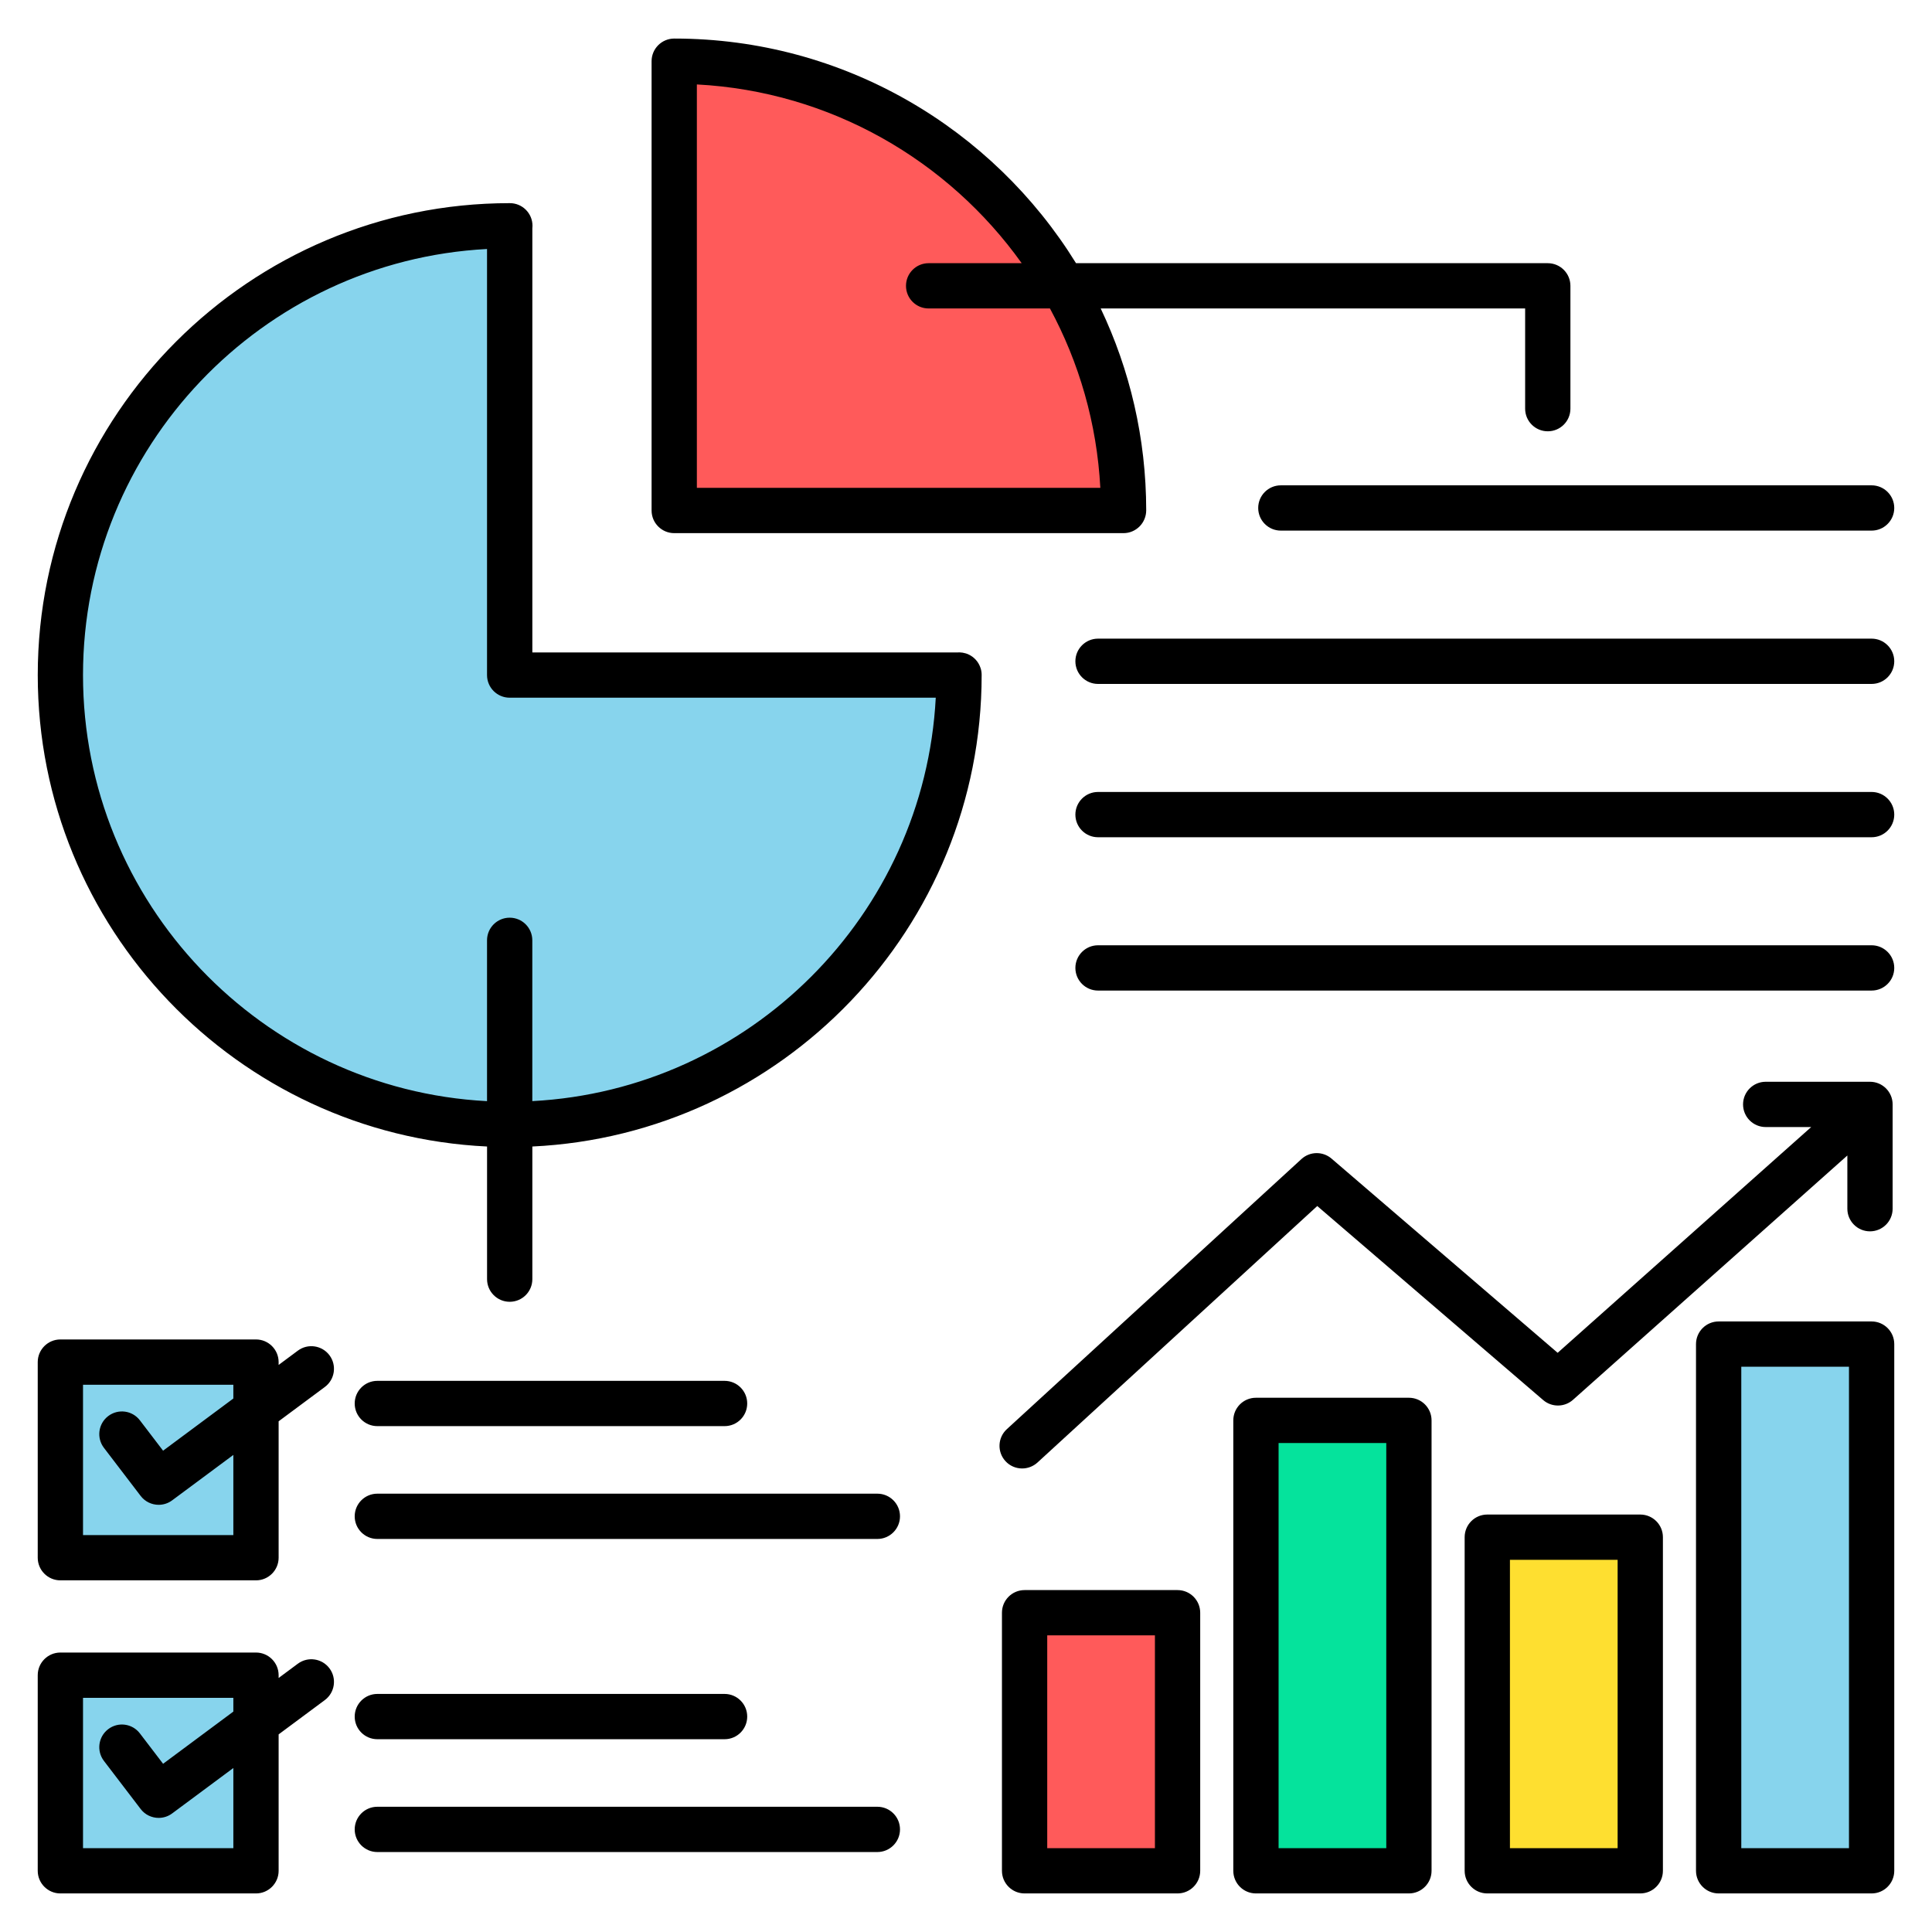 <svg id="Layer_1" enable-background="new 0 0 512 512" viewBox="0 0 512 512" xmlns="http://www.w3.org/2000/svg"><g clip-rule="evenodd" fill-rule="evenodd"><path d="m65.84 445.94v9.66l-23.4 17.38-8.54-11.17c-.67-.88-1.92-1.06-2.8-.38-.88.67-1.05 1.92-.38 2.81l9.73 12.74c.39.51.97.79 1.6.79.43 0 .83-.13 1.18-.39l22.6-16.78v33.19h-47.83v-47.84h47.84z" fill="#87d4ed"/><path d="m65.84 410.81h-47.84v-47.84h47.84v9.66l-23.4 17.38-8.54-11.18c-.67-.88-1.92-1.05-2.8-.38s-1.05 1.92-.38 2.8l9.73 12.75c.39.51.97.79 1.6.79.43 0 .84-.13 1.18-.39l22.6-16.78v33.19z" fill="#87d4ed"/><path d="m273.53 429.39h36.54v64.39h-36.54z" fill="#ff5a5a"/><path d="m334.84 378.42h36.54v115.36h-36.54z" fill="#05e39c"/><path d="m396.15 409.37h36.54v84.41h-36.54z" fill="#fedf30"/><path d="m457.46 358.2h36.54v135.58h-36.54z" fill="#87d4ed"/><path d="m251.98 185.11c-3.14 59.63-51.08 107.57-110.71 110.69l-4.21.22v-46.82c0-1.11-.89-2-2-2s-2 .89-2 2v46.84l-4.21-.22c-62.02-3.27-110.85-54.79-110.85-116.92 0-62.12 48.84-113.64 110.86-116.9l4.21-.22v117.12c0 1.11.89 2 2 2h117.14z" fill="#87d4ed"/><path d="m180.68 133.29v-115.13l4.21.22c35.7 1.87 68.4 20.02 89.13 49.04l4.52 6.32h-32.44c-1.11 0-2 .9-2 2 0 1.11.88 2 2 2h34.54l1.13 2.1c8.2 15.2 12.91 31.98 13.83 49.23l.22 4.21h-115.14z" fill="#ff5a5a"/><path d="m61.84 489.78h-39.84v-39.84h39.84v3.65l-18.62 13.83-6.14-8.04c-2.01-2.64-5.77-3.15-8.41-1.13-2.63 2.01-3.14 5.77-1.13 8.41l9.73 12.74c1.18 1.55 2.97 2.36 4.78 2.36 1.24 0 2.49-.38 3.57-1.18l16.22-12.04zm17.09-48.88-5.09 3.78v-.74c0-3.31-2.69-6-6-6h-51.84c-3.31 0-6 2.69-6 6v51.84c0 3.31 2.69 6 6 6h51.84c3.31 0 6-2.69 6-6v-36.15l12.24-9.09c2.66-1.98 3.22-5.73 1.25-8.39-1.98-2.67-5.74-3.22-8.4-1.25zm159.58 43.91c0 3.31-2.69 6-6 6h-132.51c-3.31 0-6-2.69-6-6 0-3.32 2.69-6 6-6h132.51c3.31 0 6 2.68 6 6zm-144.51-29.9c0-3.31 2.69-6 6-6h92.02c3.32 0 6 2.69 6 6 0 3.32-2.68 6-6 6h-92.02c-3.31 0-6-2.68-6-6zm-32.16-48.1h-39.84v-39.84h39.84v3.65l-18.62 13.83-6.14-8.04c-2.01-2.64-5.77-3.14-8.41-1.13-2.63 2.01-3.14 5.77-1.13 8.41l9.73 12.74c1.18 1.55 2.97 2.36 4.78 2.36 1.24 0 2.49-.38 3.57-1.18l16.22-12.04zm17.09-48.87-5.09 3.78v-.75c0-3.31-2.69-6-6-6h-51.84c-3.31 0-6 2.69-6 6v51.84c0 3.31 2.69 6 6 6h51.84c3.31 0 6-2.69 6-6v-36.15l12.24-9.09c2.66-1.97 3.22-5.73 1.25-8.39-1.98-2.66-5.74-3.22-8.4-1.24zm159.58 43.9c0 3.31-2.69 6-6 6h-132.51c-3.31 0-6-2.69-6-6 0-3.32 2.69-6 6-6h132.51c3.31 0 6 2.68 6 6zm-144.51-29.9c0-3.31 2.69-6 6-6h92.02c3.32 0 6 2.69 6 6 0 3.32-2.68 6-6 6h-92.02c-3.31 0-6-2.68-6-6zm172.46 15.28c-2.24-2.44-2.08-6.24.37-8.48l78.07-71.58c2.24-2.05 5.66-2.1 7.97-.12l59.93 51.47 67.19-59.83h-12.06c-3.31 0-6-2.68-6-6 0-3.31 2.69-6 6-6h27.64c3.31 0 6 2.69 6 6v27.64c0 3.31-2.69 6-6 6-3.32 0-6-2.69-6-6v-14.1l-72.7 64.74c-2.25 2-5.62 2.03-7.9.08l-59.88-51.43-74.15 67.98c-1.16 1.05-2.61 1.57-4.06 1.57-1.62 0-3.24-.65-4.42-1.94zm223.54 102.56v-127.58h-28.54v127.58zm6-139.58h-40.54c-3.31 0-6 2.69-6 6v139.58c0 3.31 2.69 6 6 6h40.54c3.31 0 6-2.69 6-6v-139.58c0-3.31-2.69-6-6-6zm-67.31 139.58h-28.54v-76.41h28.54zm6-88.41h-40.54c-3.32 0-6 2.68-6 6v88.41c0 3.31 2.68 6 6 6h40.54c3.31 0 6-2.69 6-6v-88.41c0-3.32-2.69-6-6-6zm-67.31 88.41v-107.36h-28.54v107.36zm6-119.36h-40.54c-3.32 0-6 2.68-6 6v119.36c0 3.31 2.68 6 6 6h40.54c3.31 0 6-2.69 6-6v-119.36c0-3.32-2.69-6-6-6zm-67.31 119.36h-28.54v-56.39h28.54zm6-68.39h-40.54c-3.32 0-6 2.69-6 6v68.39c0 3.31 2.68 6 6 6h40.54c3.31 0 6-2.69 6-6v-68.39c0-3.31-2.69-6-6-6zm189.93-164.88c0 3.32-2.69 6-6 6h-205.01c-3.31 0-6-2.68-6-6 0-3.31 2.69-6 6-6h205.01c3.31 0 6 2.69 6 6zm0-40.63c0 3.32-2.69 6-6 6h-205.01c-3.31 0-6-2.68-6-6 0-3.31 2.69-6 6-6h205.01c3.31 0 6 2.69 6 6zm0-40.63c0 3.31-2.69 6-6 6h-205.01c-3.31 0-6-2.69-6-6s2.69-6 6-6h205.01c3.31 0 6 2.69 6 6zm-162.56-46.63h156.56c3.31 0 6 2.69 6 6s-2.69 6-6 6h-156.56c-3.32 0-6-2.69-6-6s2.68-6 6-6zm-154.76-106.24c35.46 1.86 66.64 20.15 86.08 47.37h-24.66c-3.32 0-6 2.69-6 6 0 3.32 2.68 6 6 6h32.15c7.71 14.29 12.44 30.42 13.35 47.54h-106.92zm-6 118.91h119.08c1.59 0 3.11-.65 4.24-1.78 1.12-1.12 1.76-2.67 1.76-4.26-.01-19.13-4.34-37.27-12.06-53.5h112.48v26.55c0 3.32 2.69 6 6 6s6-2.68 6-6v-32.55c0-3.31-2.69-6-6-6h-125.02c-22.05-35.68-61.51-59.52-106.43-59.53 0 0-.04 0-.05 0-3.31 0-6 2.69-6 6v119.07c0 3.31 2.69 6 6 6zm-37.61 150.52c57.59-3.02 103.89-49.33 106.92-106.91h-112.92c-3.31 0-6-2.68-6-6v-112.91c-59.57 3.13-107.07 52.58-107.07 112.91 0 60.34 47.5 109.79 107.07 112.92v-42.62c0-3.32 2.69-6 6-6 3.32 0 6 2.68 6 6zm118.79-114.77s0 0 0-.01c0-.01-.01-.02-.01-.02-.52-1.61-1.71-2.92-3.24-3.6-.02-.01-.04-.02-.06-.03-.01 0-.01-.01-.02-.01h-.01c-.01 0-.01-.01-.01-.01h-.01c-.01 0-.01-.01-.02-.01-.01 0-.01 0-.02-.01h-.01c-.01-.01-.01-.01-.02-.01-.01 0-.01 0-.02-.01-.01 0-.02-.01-.03-.01-.02-.01-.05-.02-.07-.03-.01 0-.01 0-.02 0v-.01h-.01c-.01 0-.01 0-.01 0-.01-.01-.01-.01-.02-.01 0 0 0 0-.01 0 0-.01 0-.01 0-.01-.01 0-.02 0-.02 0-.01-.01-.01-.01-.02-.01 0 0-.01 0-.02 0 0-.01-.01-.01-.01-.01-.01 0-.01 0-.01-.01-.01 0-.01 0-.01 0h-.01s0 0-.01 0c0 0 0-.01-.01-.01s-.01 0-.02 0c0 0 0 0 0-.01-.01 0-.01 0-.02 0 0 0-.01 0-.02-.01h-.01c-.01 0-.01 0-.02-.01h-.01-.01c0-.01-.01-.01-.01-.01-.01 0-.01 0-.02 0-.01-.01-.01-.01-.02-.01h-.01c-.01 0-.01-.01-.02-.01-.01 0-.01 0-.02-.01 0 0-.01 0-.02 0s-.01 0-.01-.01c-.01 0-.02 0-.02 0-.49-.15-1.01-.23-1.54-.25h-.01c-.01 0-.01 0-.01 0-.22 0-.44 0-.65.02h-112.58v-112.36c.03-.23.04-.47.04-.71 0-3.31-2.68-6-6-6h-.04c-68.96 0-125.07 56.11-125.07 125.07 0 66.96 52.88 121.79 119.07 124.93v35.15c0 3.31 2.69 6 6 6 3.32 0 6-2.69 6-6v-35.15c66.19-3.14 119.07-57.97 119.07-124.93 0-.02 0-.07 0-.1 0-.61-.1-1.2-.28-1.76z"/></g></svg>